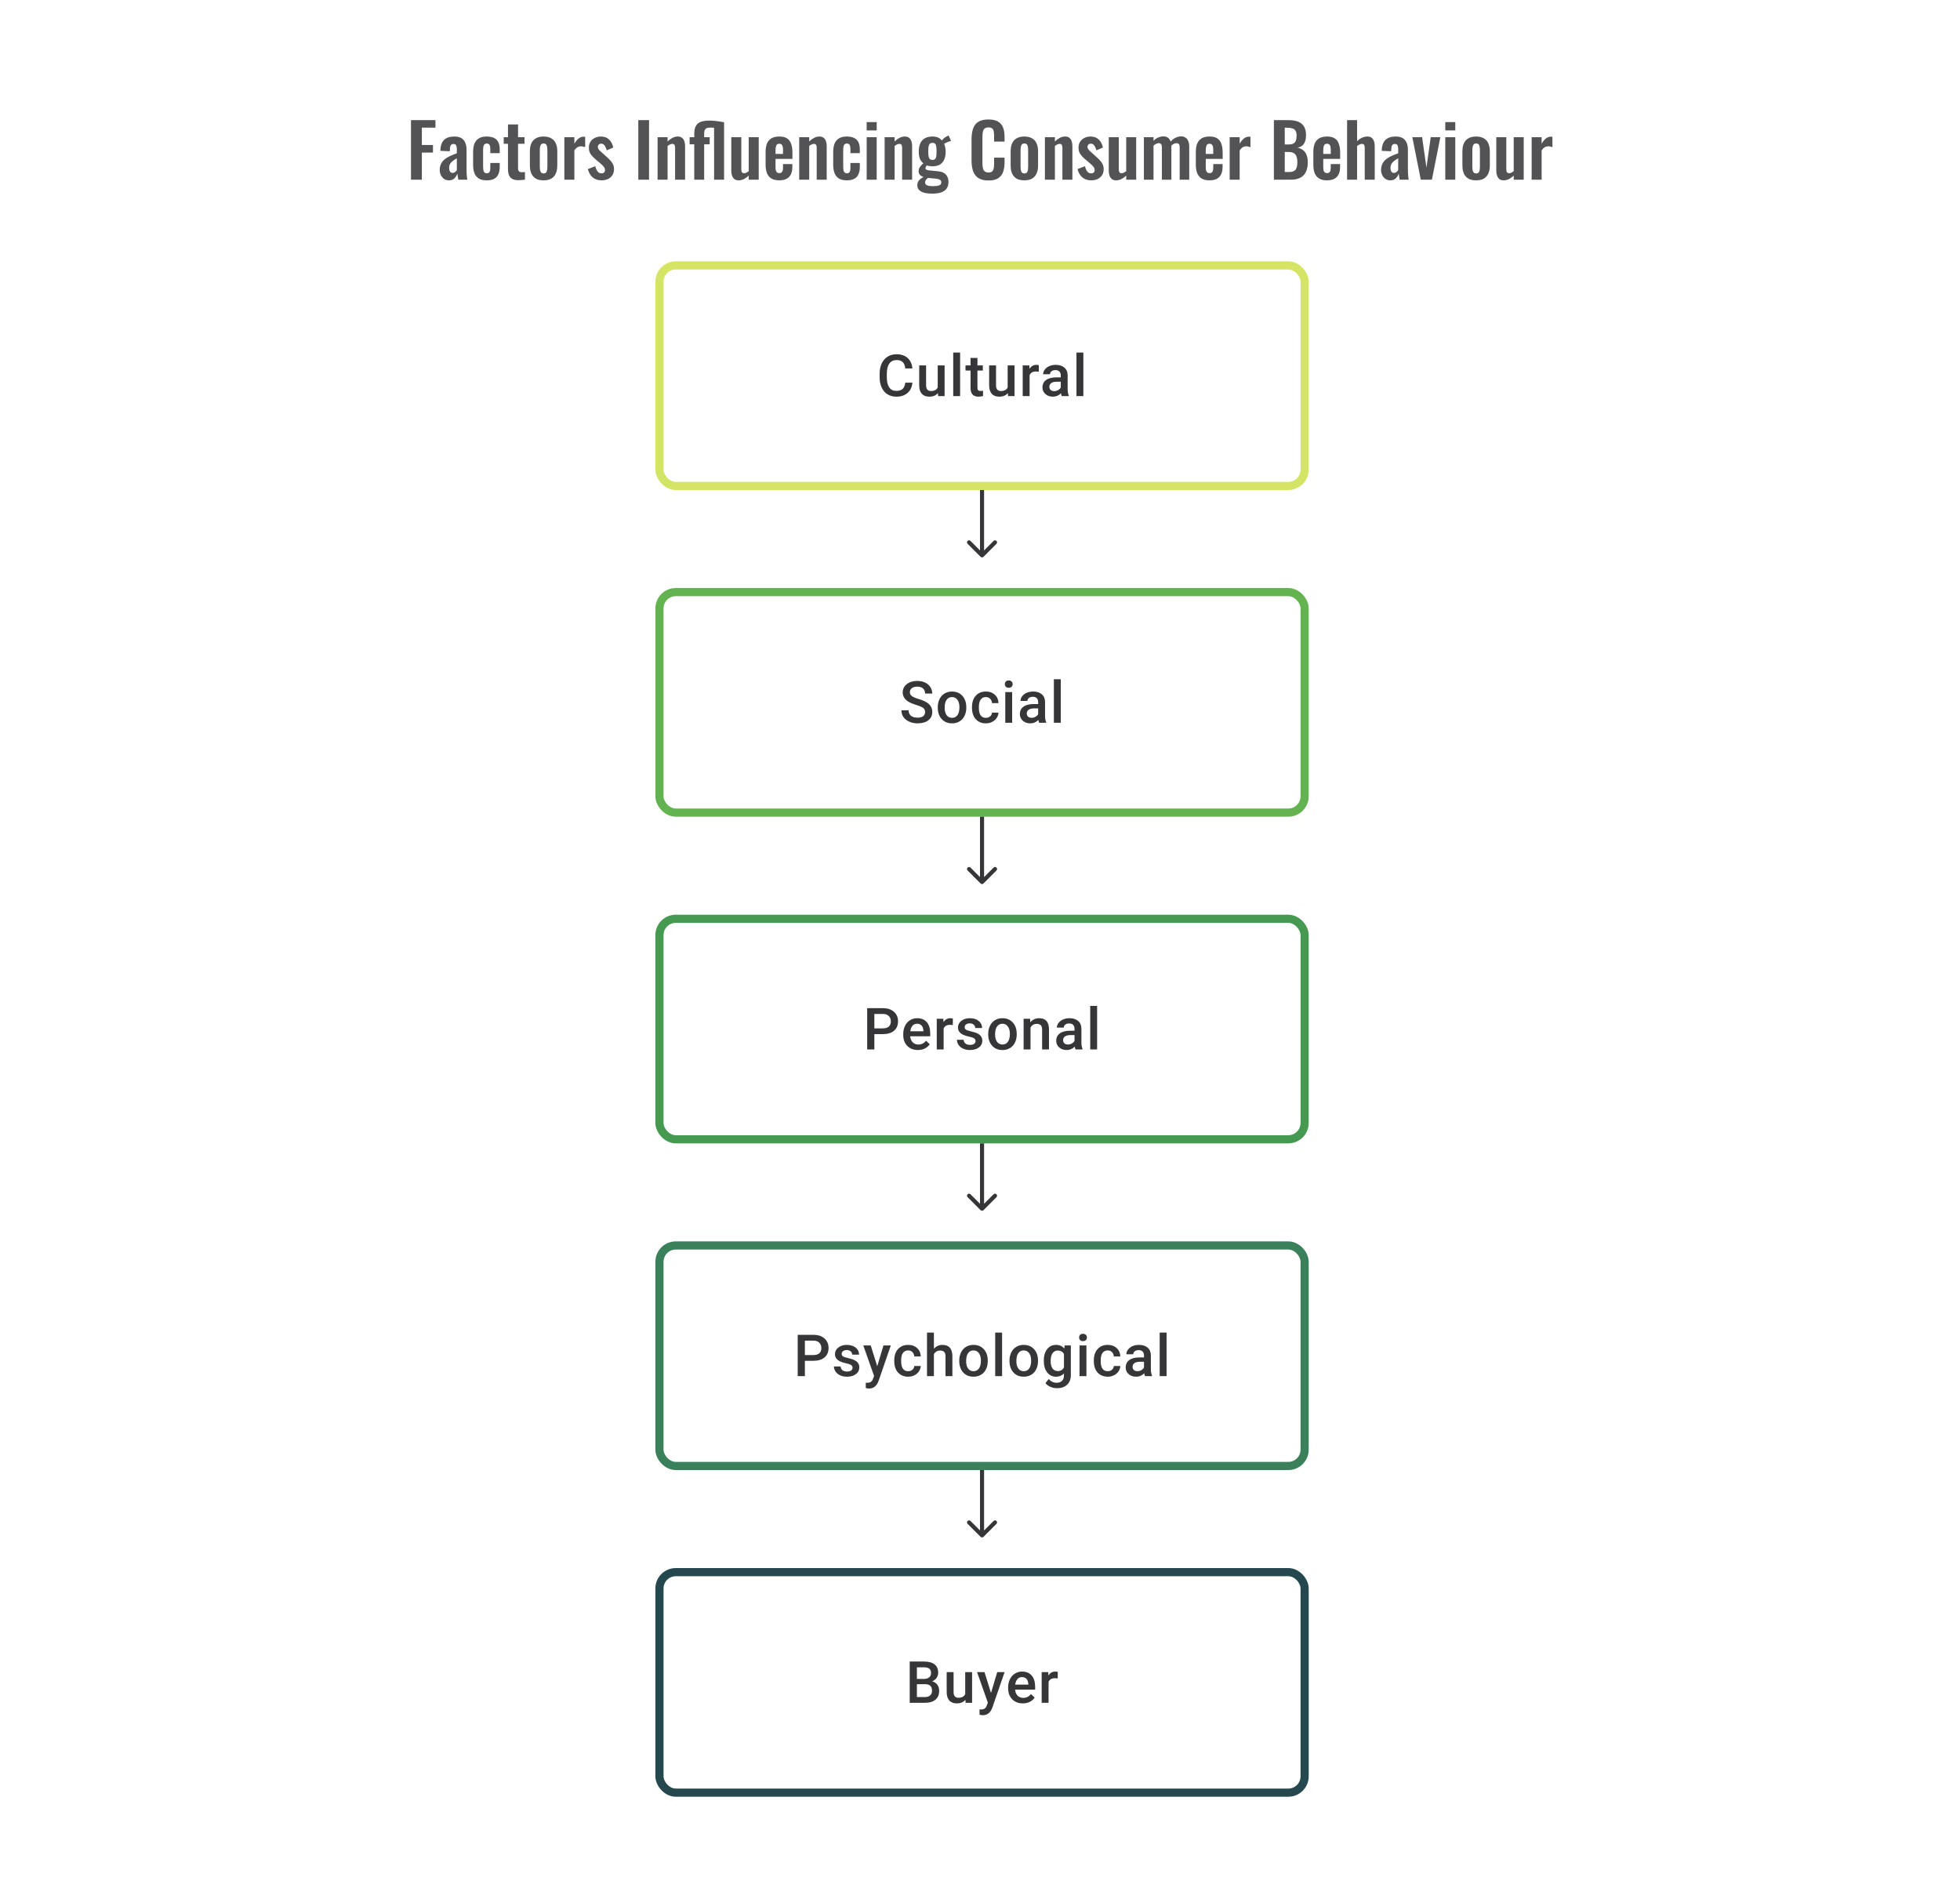 <svg width="480" height="464" viewBox="0 0 480 464" fill="none" xmlns="http://www.w3.org/2000/svg">
<path d="M223.452 93.709C223.35 94.787 222.952 95.63 222.257 96.236C221.563 96.838 220.639 97.139 219.487 97.139C218.681 97.139 217.971 96.949 217.355 96.57C216.744 96.185 216.272 95.641 215.939 94.938C215.606 94.234 215.432 93.417 215.418 92.487V91.543C215.418 90.589 215.587 89.749 215.925 89.022C216.263 88.295 216.747 87.735 217.376 87.342C218.01 86.948 218.742 86.752 219.57 86.752C220.686 86.752 221.584 87.055 222.264 87.661C222.945 88.268 223.34 89.124 223.452 90.23H221.702C221.619 89.504 221.406 88.98 221.063 88.661C220.725 88.337 220.228 88.175 219.57 88.175C218.806 88.175 218.219 88.455 217.807 89.015C217.399 89.571 217.191 90.388 217.182 91.466V92.362C217.182 93.454 217.376 94.287 217.765 94.861C218.158 95.435 218.732 95.722 219.487 95.722C220.177 95.722 220.695 95.567 221.042 95.257C221.389 94.947 221.609 94.431 221.702 93.709H223.452ZM229.7 96.264C229.205 96.847 228.501 97.139 227.59 97.139C226.775 97.139 226.157 96.9 225.736 96.424C225.319 95.947 225.111 95.257 225.111 94.355V89.487H226.798V94.334C226.798 95.287 227.194 95.764 227.985 95.764C228.805 95.764 229.358 95.47 229.645 94.882V89.487H231.332V97H229.742L229.7 96.264ZM235.13 97H233.442V86.335H235.13V97ZM239.372 87.661V89.487H240.698V90.737H239.372V94.931C239.372 95.218 239.427 95.426 239.538 95.556C239.654 95.681 239.858 95.743 240.15 95.743C240.344 95.743 240.541 95.72 240.74 95.674V96.979C240.355 97.086 239.985 97.139 239.629 97.139C238.333 97.139 237.685 96.424 237.685 94.993V90.737H236.449V89.487H237.685V87.661H239.372ZM246.829 96.264C246.333 96.847 245.63 97.139 244.718 97.139C243.903 97.139 243.285 96.9 242.864 96.424C242.447 95.947 242.239 95.257 242.239 94.355V89.487H243.926V94.334C243.926 95.287 244.322 95.764 245.114 95.764C245.933 95.764 246.486 95.47 246.773 94.882V89.487H248.46V97H246.87L246.829 96.264ZM254.397 91.029C254.175 90.992 253.945 90.973 253.709 90.973C252.936 90.973 252.416 91.269 252.147 91.862V97H250.46V89.487H252.071L252.112 90.327C252.52 89.675 253.084 89.348 253.807 89.348C254.047 89.348 254.246 89.381 254.404 89.446L254.397 91.029ZM260.028 97C259.953 96.856 259.889 96.623 259.833 96.299C259.296 96.859 258.639 97.139 257.861 97.139C257.107 97.139 256.491 96.924 256.014 96.493C255.537 96.063 255.299 95.53 255.299 94.896C255.299 94.095 255.595 93.482 256.188 93.056C256.785 92.626 257.637 92.41 258.743 92.41H259.778V91.918C259.778 91.529 259.669 91.219 259.451 90.987C259.234 90.751 258.903 90.633 258.458 90.633C258.074 90.633 257.759 90.73 257.514 90.925C257.269 91.114 257.146 91.357 257.146 91.654H255.459C255.459 91.242 255.595 90.857 255.868 90.501C256.142 90.14 256.512 89.858 256.979 89.654C257.452 89.45 257.977 89.348 258.556 89.348C259.435 89.348 260.136 89.571 260.659 90.015C261.182 90.455 261.451 91.075 261.465 91.876V95.264C261.465 95.94 261.56 96.479 261.749 96.882V97H260.028ZM258.174 95.785C258.507 95.785 258.819 95.704 259.111 95.542C259.407 95.38 259.629 95.162 259.778 94.889V93.473H258.868C258.243 93.473 257.773 93.582 257.458 93.799C257.144 94.017 256.986 94.325 256.986 94.723C256.986 95.047 257.093 95.306 257.306 95.5C257.523 95.69 257.813 95.785 258.174 95.785ZM265.311 97H263.624V86.335H265.311V97Z" fill="#1E1E21" fill-opacity="0.89"/>
<rect x="161.5" y="65" width="158" height="54" rx="4" stroke="#D4E565" stroke-width="2"/>
<path d="M240.146 136.354C240.342 136.549 240.658 136.549 240.854 136.354L244.036 133.172C244.231 132.976 244.231 132.66 244.036 132.464C243.84 132.269 243.524 132.269 243.328 132.464L240.5 135.293L237.672 132.464C237.476 132.269 237.16 132.269 236.964 132.464C236.769 132.66 236.769 132.976 236.964 133.172L240.146 136.354ZM240 120V136H241V120H240Z" fill="#1E1E21" fill-opacity="0.89"/>
<path d="M226.555 174.396C226.555 173.952 226.398 173.609 226.083 173.369C225.773 173.128 225.21 172.885 224.396 172.64C223.581 172.394 222.933 172.121 222.451 171.82C221.53 171.242 221.07 170.487 221.07 169.557C221.07 168.742 221.401 168.071 222.063 167.543C222.729 167.015 223.592 166.752 224.652 166.752C225.356 166.752 225.983 166.881 226.534 167.14C227.085 167.4 227.518 167.77 227.833 168.251C228.147 168.728 228.305 169.258 228.305 169.841H226.555C226.555 169.314 226.388 168.902 226.055 168.605C225.726 168.305 225.254 168.154 224.639 168.154C224.065 168.154 223.618 168.277 223.299 168.522C222.984 168.767 222.826 169.11 222.826 169.55C222.826 169.92 222.998 170.23 223.34 170.48C223.683 170.726 224.247 170.966 225.034 171.202C225.821 171.434 226.453 171.7 226.93 172.001C227.407 172.297 227.756 172.64 227.978 173.028C228.201 173.413 228.312 173.864 228.312 174.382C228.312 175.225 227.988 175.896 227.34 176.396C226.696 176.891 225.821 177.139 224.715 177.139C223.984 177.139 223.31 177.005 222.694 176.736C222.083 176.463 221.607 176.088 221.264 175.611C220.926 175.135 220.757 174.579 220.757 173.945H222.514C222.514 174.519 222.704 174.963 223.083 175.278C223.463 175.593 224.007 175.75 224.715 175.75C225.326 175.75 225.784 175.628 226.09 175.382C226.4 175.132 226.555 174.804 226.555 174.396ZM229.658 173.174C229.658 172.438 229.804 171.776 230.096 171.188C230.387 170.596 230.797 170.142 231.325 169.828C231.852 169.508 232.459 169.348 233.144 169.348C234.158 169.348 234.979 169.675 235.609 170.327C236.243 170.98 236.586 171.846 236.636 172.924L236.643 173.32C236.643 174.061 236.5 174.723 236.213 175.306C235.931 175.889 235.523 176.34 234.991 176.66C234.463 176.979 233.852 177.139 233.158 177.139C232.098 177.139 231.248 176.787 230.61 176.083C229.975 175.375 229.658 174.433 229.658 173.258V173.174ZM231.346 173.32C231.346 174.093 231.505 174.699 231.825 175.139C232.144 175.574 232.588 175.792 233.158 175.792C233.727 175.792 234.169 175.57 234.484 175.125C234.803 174.681 234.963 174.031 234.963 173.174C234.963 172.415 234.799 171.813 234.47 171.369C234.146 170.925 233.704 170.702 233.144 170.702C232.593 170.702 232.156 170.922 231.832 171.362C231.508 171.797 231.346 172.45 231.346 173.32ZM241.441 175.792C241.862 175.792 242.212 175.669 242.489 175.424C242.767 175.179 242.915 174.875 242.934 174.514H244.524C244.505 174.982 244.359 175.419 244.086 175.827C243.813 176.229 243.443 176.549 242.975 176.785C242.508 177.021 242.003 177.139 241.462 177.139C240.411 177.139 239.578 176.799 238.962 176.118C238.347 175.438 238.039 174.498 238.039 173.299V173.126C238.039 171.982 238.344 171.068 238.955 170.383C239.566 169.693 240.399 169.348 241.455 169.348C242.348 169.348 243.075 169.61 243.635 170.133C244.2 170.651 244.496 171.334 244.524 172.181H242.934C242.915 171.751 242.767 171.397 242.489 171.119C242.216 170.841 241.867 170.702 241.441 170.702C240.895 170.702 240.474 170.901 240.177 171.3C239.881 171.693 239.731 172.292 239.726 173.098V173.369C239.726 174.183 239.872 174.792 240.163 175.195C240.46 175.593 240.885 175.792 241.441 175.792ZM247.877 177H246.19V169.487H247.877V177ZM246.086 167.536C246.086 167.277 246.167 167.062 246.329 166.89C246.495 166.719 246.732 166.634 247.037 166.634C247.343 166.634 247.579 166.719 247.745 166.89C247.912 167.062 247.995 167.277 247.995 167.536C247.995 167.791 247.912 168.004 247.745 168.175C247.579 168.342 247.343 168.425 247.037 168.425C246.732 168.425 246.495 168.342 246.329 168.175C246.167 168.004 246.086 167.791 246.086 167.536ZM254.494 177C254.42 176.857 254.355 176.623 254.3 176.299C253.763 176.859 253.105 177.139 252.328 177.139C251.573 177.139 250.957 176.924 250.481 176.493C250.004 176.063 249.765 175.53 249.765 174.896C249.765 174.095 250.062 173.482 250.654 173.056C251.251 172.626 252.103 172.41 253.209 172.41H254.244V171.917C254.244 171.529 254.135 171.218 253.918 170.987C253.7 170.751 253.369 170.633 252.925 170.633C252.541 170.633 252.226 170.73 251.98 170.925C251.735 171.114 251.612 171.357 251.612 171.654H249.925C249.925 171.242 250.062 170.857 250.335 170.501C250.608 170.14 250.978 169.858 251.446 169.654C251.918 169.45 252.443 169.348 253.022 169.348C253.901 169.348 254.603 169.571 255.126 170.015C255.649 170.455 255.917 171.075 255.931 171.876V175.264C255.931 175.94 256.026 176.479 256.216 176.882V177H254.494ZM252.64 175.785C252.973 175.785 253.286 175.704 253.577 175.542C253.874 175.38 254.096 175.162 254.244 174.889V173.473H253.334C252.709 173.473 252.24 173.582 251.925 173.799C251.61 174.017 251.453 174.324 251.453 174.723C251.453 175.047 251.559 175.306 251.772 175.5C251.99 175.69 252.279 175.785 252.64 175.785ZM259.778 177H258.09V166.335H259.778V177Z" fill="#1E1E21" fill-opacity="0.89"/>
<rect x="161.5" y="145" width="158" height="54" rx="4" stroke="#63B350" stroke-width="2"/>
<path d="M240.146 216.354C240.342 216.549 240.658 216.549 240.854 216.354L244.036 213.172C244.231 212.976 244.231 212.66 244.036 212.464C243.84 212.269 243.524 212.269 243.328 212.464L240.5 215.293L237.672 212.464C237.476 212.269 237.16 212.269 236.964 212.464C236.769 212.66 236.769 212.976 236.964 213.172L240.146 216.354ZM240 200V216H241V200H240Z" fill="#1E1E21" fill-opacity="0.89"/>
<path d="M214.127 253.244V257H212.37V246.89H216.237C217.367 246.89 218.263 247.184 218.924 247.772C219.591 248.36 219.924 249.138 219.924 250.105C219.924 251.096 219.598 251.867 218.945 252.417C218.297 252.968 217.388 253.244 216.217 253.244H214.127ZM214.127 251.834H216.237C216.862 251.834 217.339 251.688 217.668 251.397C217.996 251.1 218.161 250.675 218.161 250.119C218.161 249.573 217.994 249.138 217.661 248.814C217.328 248.485 216.869 248.316 216.286 248.307H214.127V251.834ZM224.798 257.139C223.729 257.139 222.861 256.803 222.195 256.132C221.533 255.456 221.202 254.558 221.202 253.438V253.23C221.202 252.48 221.345 251.811 221.632 251.223C221.924 250.631 222.331 250.17 222.854 249.841C223.377 249.513 223.96 249.348 224.604 249.348C225.627 249.348 226.416 249.675 226.972 250.327C227.532 250.98 227.812 251.904 227.812 253.098V253.778H222.903C222.954 254.399 223.16 254.889 223.521 255.25C223.886 255.611 224.345 255.792 224.895 255.792C225.669 255.792 226.298 255.479 226.784 254.855L227.694 255.722C227.393 256.171 226.99 256.521 226.486 256.771C225.986 257.016 225.423 257.139 224.798 257.139ZM224.597 250.702C224.134 250.702 223.759 250.864 223.472 251.188C223.19 251.512 223.009 251.964 222.931 252.542H226.145V252.417C226.108 251.853 225.958 251.427 225.694 251.14C225.43 250.848 225.064 250.702 224.597 250.702ZM233.345 251.029C233.123 250.992 232.894 250.973 232.658 250.973C231.885 250.973 231.364 251.269 231.096 251.862V257H229.408V249.487H231.019L231.061 250.327C231.468 249.675 232.033 249.348 232.755 249.348C232.996 249.348 233.195 249.381 233.352 249.446L233.345 251.029ZM238.907 254.959C238.907 254.658 238.782 254.429 238.532 254.271C238.286 254.114 237.877 253.975 237.303 253.855C236.729 253.734 236.25 253.582 235.865 253.396C235.023 252.989 234.602 252.399 234.602 251.626C234.602 250.978 234.875 250.436 235.421 250.001C235.967 249.566 236.662 249.348 237.504 249.348C238.402 249.348 239.127 249.571 239.677 250.015C240.233 250.459 240.511 251.036 240.511 251.744H238.823C238.823 251.42 238.703 251.151 238.462 250.938C238.222 250.721 237.902 250.612 237.504 250.612C237.134 250.612 236.831 250.698 236.594 250.869C236.363 251.04 236.247 251.269 236.247 251.556C236.247 251.816 236.356 252.017 236.574 252.16C236.791 252.304 237.231 252.45 237.893 252.598C238.555 252.741 239.073 252.915 239.448 253.119C239.828 253.318 240.108 253.558 240.288 253.841C240.474 254.123 240.566 254.466 240.566 254.868C240.566 255.544 240.286 256.093 239.726 256.514C239.166 256.931 238.432 257.139 237.525 257.139C236.909 257.139 236.361 257.028 235.879 256.806C235.398 256.583 235.023 256.278 234.755 255.889C234.486 255.5 234.352 255.081 234.352 254.632H235.99C236.014 255.03 236.164 255.338 236.442 255.556C236.719 255.769 237.087 255.875 237.546 255.875C237.99 255.875 238.328 255.792 238.559 255.625C238.791 255.454 238.907 255.232 238.907 254.959ZM242.01 253.174C242.01 252.438 242.156 251.776 242.447 251.188C242.739 250.596 243.149 250.142 243.676 249.828C244.204 249.508 244.811 249.348 245.496 249.348C246.509 249.348 247.331 249.675 247.96 250.327C248.595 250.98 248.937 251.846 248.988 252.924L248.995 253.32C248.995 254.061 248.852 254.723 248.565 255.306C248.282 255.889 247.875 256.34 247.343 256.66C246.815 256.979 246.204 257.139 245.509 257.139C244.449 257.139 243.6 256.787 242.961 256.083C242.327 255.375 242.01 254.433 242.01 253.258V253.174ZM243.697 253.32C243.697 254.093 243.857 254.699 244.176 255.139C244.496 255.574 244.94 255.792 245.509 255.792C246.079 255.792 246.521 255.57 246.836 255.125C247.155 254.681 247.315 254.031 247.315 253.174C247.315 252.415 247.15 251.813 246.822 251.369C246.498 250.925 246.056 250.702 245.496 250.702C244.945 250.702 244.507 250.922 244.183 251.362C243.859 251.797 243.697 252.45 243.697 253.32ZM252.272 249.487L252.321 250.355C252.876 249.684 253.605 249.348 254.508 249.348C256.072 249.348 256.869 250.244 256.896 252.035V257H255.209V252.133C255.209 251.656 255.105 251.304 254.897 251.077C254.693 250.846 254.357 250.73 253.89 250.73C253.209 250.73 252.703 251.038 252.369 251.654V257H250.682V249.487H252.272ZM263.395 257C263.321 256.857 263.256 256.623 263.201 256.299C262.664 256.859 262.006 257.139 261.229 257.139C260.474 257.139 259.859 256.924 259.382 256.493C258.905 256.063 258.667 255.53 258.667 254.896C258.667 254.095 258.963 253.482 259.555 253.056C260.152 252.626 261.004 252.41 262.111 252.41H263.145V251.917C263.145 251.529 263.036 251.218 262.819 250.987C262.601 250.751 262.27 250.633 261.826 250.633C261.442 250.633 261.127 250.73 260.882 250.925C260.636 251.114 260.514 251.357 260.514 251.654H258.826C258.826 251.242 258.963 250.857 259.236 250.501C259.509 250.14 259.879 249.858 260.347 249.654C260.819 249.45 261.344 249.348 261.923 249.348C262.803 249.348 263.504 249.571 264.027 250.015C264.55 250.455 264.818 251.075 264.832 251.876V255.264C264.832 255.94 264.927 256.479 265.117 256.882V257H263.395ZM261.541 255.785C261.874 255.785 262.187 255.704 262.479 255.542C262.775 255.38 262.997 255.162 263.145 254.889V253.473H262.235C261.611 253.473 261.141 253.582 260.826 253.799C260.511 254.017 260.354 254.324 260.354 254.723C260.354 255.047 260.46 255.306 260.673 255.5C260.891 255.69 261.18 255.785 261.541 255.785ZM268.679 257H266.991V246.335H268.679V257Z" fill="#1E1E21" fill-opacity="0.89"/>
<rect x="161.5" y="225" width="158" height="54" rx="4" stroke="#459951" stroke-width="2"/>
<path d="M240.146 296.354C240.342 296.549 240.658 296.549 240.854 296.354L244.036 293.172C244.231 292.976 244.231 292.66 244.036 292.464C243.84 292.269 243.524 292.269 243.328 292.464L240.5 295.293L237.672 292.464C237.476 292.269 237.16 292.269 236.964 292.464C236.769 292.66 236.769 292.976 236.964 293.172L240.146 296.354ZM240 280V296H241V280H240Z" fill="#1E1E21" fill-opacity="0.89"/>
<path d="M197.113 333.244V337H195.356V326.89H199.223C200.353 326.89 201.249 327.184 201.91 327.772C202.577 328.36 202.91 329.138 202.91 330.105C202.91 331.096 202.584 331.867 201.931 332.417C201.283 332.968 200.374 333.244 199.203 333.244H197.113ZM197.113 331.834H199.223C199.848 331.834 200.325 331.688 200.654 331.397C200.982 331.1 201.147 330.675 201.147 330.119C201.147 329.573 200.98 329.138 200.647 328.814C200.314 328.485 199.855 328.316 199.272 328.307H197.113V331.834ZM208.784 334.959C208.784 334.658 208.659 334.429 208.409 334.271C208.164 334.114 207.754 333.975 207.18 333.855C206.606 333.734 206.127 333.582 205.743 333.396C204.9 332.989 204.479 332.399 204.479 331.626C204.479 330.978 204.752 330.436 205.299 330.001C205.845 329.566 206.539 329.348 207.382 329.348C208.28 329.348 209.004 329.571 209.555 330.015C210.11 330.459 210.388 331.036 210.388 331.744H208.701C208.701 331.42 208.58 331.151 208.34 330.938C208.099 330.721 207.78 330.612 207.382 330.612C207.011 330.612 206.708 330.698 206.472 330.869C206.241 331.04 206.125 331.269 206.125 331.556C206.125 331.816 206.234 332.017 206.451 332.16C206.669 332.304 207.108 332.45 207.77 332.598C208.432 332.741 208.951 332.915 209.326 333.119C209.705 333.318 209.985 333.558 210.166 333.841C210.351 334.123 210.444 334.466 210.444 334.868C210.444 335.544 210.164 336.093 209.603 336.514C209.043 336.931 208.31 337.139 207.402 337.139C206.787 337.139 206.238 337.028 205.757 336.806C205.275 336.583 204.9 336.278 204.632 335.889C204.364 335.5 204.229 335.081 204.229 334.632H205.868C205.891 335.03 206.041 335.338 206.319 335.556C206.597 335.769 206.965 335.875 207.423 335.875C207.868 335.875 208.206 335.792 208.437 335.625C208.668 335.454 208.784 335.232 208.784 334.959ZM214.832 334.584L216.359 329.487H218.157L215.172 338.139C214.713 339.402 213.936 340.034 212.839 340.034C212.593 340.034 212.323 339.993 212.026 339.909V338.604L212.346 338.625C212.772 338.625 213.091 338.546 213.304 338.389C213.522 338.236 213.693 337.977 213.818 337.611L214.061 336.965L211.422 329.487H213.241L214.832 334.584ZM222.406 335.792C222.828 335.792 223.177 335.669 223.455 335.424C223.733 335.179 223.881 334.875 223.899 334.514H225.489C225.471 334.982 225.325 335.419 225.052 335.827C224.779 336.229 224.408 336.549 223.941 336.785C223.473 337.021 222.969 337.139 222.427 337.139C221.377 337.139 220.543 336.799 219.928 336.118C219.312 335.438 219.004 334.498 219.004 333.299V333.126C219.004 331.982 219.31 331.068 219.921 330.383C220.532 329.693 221.365 329.348 222.42 329.348C223.314 329.348 224.04 329.61 224.601 330.133C225.165 330.651 225.462 331.334 225.489 332.181H223.899C223.881 331.751 223.733 331.397 223.455 331.119C223.182 330.841 222.832 330.702 222.406 330.702C221.86 330.702 221.439 330.901 221.143 331.3C220.846 331.693 220.696 332.292 220.691 333.098V333.369C220.691 334.183 220.837 334.792 221.129 335.195C221.425 335.593 221.851 335.792 222.406 335.792ZM228.711 330.307C229.262 329.668 229.958 329.348 230.801 329.348C232.402 329.348 233.215 330.263 233.238 332.091V337H231.551V332.154C231.551 331.635 231.437 331.269 231.21 331.056C230.988 330.839 230.66 330.73 230.224 330.73C229.549 330.73 229.044 331.031 228.711 331.633V337H227.023V326.335H228.711V330.307ZM234.918 333.174C234.918 332.438 235.064 331.776 235.355 331.188C235.647 330.596 236.057 330.142 236.584 329.828C237.112 329.508 237.718 329.348 238.403 329.348C239.417 329.348 240.239 329.675 240.868 330.327C241.502 330.98 241.845 331.846 241.896 332.924L241.903 333.32C241.903 334.061 241.759 334.723 241.472 335.306C241.19 335.889 240.783 336.34 240.25 336.66C239.723 336.979 239.112 337.139 238.417 337.139C237.357 337.139 236.508 336.787 235.869 336.083C235.235 335.375 234.918 334.433 234.918 333.258V333.174ZM236.605 333.32C236.605 334.093 236.765 334.699 237.084 335.139C237.404 335.574 237.848 335.792 238.417 335.792C238.987 335.792 239.429 335.57 239.743 335.125C240.063 334.681 240.223 334.031 240.223 333.174C240.223 332.415 240.058 331.813 239.73 331.369C239.406 330.925 238.963 330.702 238.403 330.702C237.853 330.702 237.415 330.922 237.091 331.362C236.767 331.797 236.605 332.45 236.605 333.32ZM245.409 337H243.722V326.335H245.409V337ZM247.221 333.174C247.221 332.438 247.367 331.776 247.658 331.188C247.95 330.596 248.36 330.142 248.887 329.828C249.415 329.508 250.021 329.348 250.706 329.348C251.72 329.348 252.542 329.675 253.171 330.327C253.806 330.98 254.148 331.846 254.199 332.924L254.206 333.32C254.206 334.061 254.062 334.723 253.775 335.306C253.493 335.889 253.086 336.34 252.553 336.66C252.026 336.979 251.415 337.139 250.72 337.139C249.66 337.139 248.811 336.787 248.172 336.083C247.538 335.375 247.221 334.433 247.221 333.258V333.174ZM248.908 333.32C248.908 334.093 249.068 334.699 249.387 335.139C249.707 335.574 250.151 335.792 250.72 335.792C251.29 335.792 251.732 335.57 252.047 335.125C252.366 334.681 252.526 334.031 252.526 333.174C252.526 332.415 252.361 331.813 252.033 331.369C251.709 330.925 251.267 330.702 250.706 330.702C250.156 330.702 249.718 330.922 249.394 331.362C249.07 331.797 248.908 332.45 248.908 333.32ZM255.622 333.188C255.622 332.022 255.895 331.091 256.441 330.397C256.992 329.698 257.721 329.348 258.629 329.348C259.485 329.348 260.158 329.647 260.649 330.244L260.725 329.487H262.246V336.771C262.246 337.757 261.938 338.534 261.323 339.104C260.712 339.673 259.885 339.958 258.844 339.958C258.293 339.958 257.754 339.842 257.226 339.611C256.703 339.384 256.305 339.085 256.032 338.715L256.83 337.701C257.349 338.317 257.987 338.625 258.747 338.625C259.307 338.625 259.749 338.472 260.073 338.166C260.397 337.866 260.559 337.421 260.559 336.833V336.326C260.073 336.868 259.425 337.139 258.615 337.139C257.735 337.139 257.015 336.789 256.455 336.09C255.9 335.391 255.622 334.424 255.622 333.188ZM257.302 333.334C257.302 334.088 257.455 334.683 257.761 335.118C258.071 335.549 258.499 335.764 259.045 335.764C259.726 335.764 260.23 335.472 260.559 334.889V331.584C260.239 331.015 259.739 330.73 259.059 330.73C258.504 330.73 258.071 330.95 257.761 331.39C257.455 331.83 257.302 332.478 257.302 333.334ZM266.065 337H264.377V329.487H266.065V337ZM264.273 327.536C264.273 327.277 264.354 327.062 264.516 326.89C264.683 326.719 264.919 326.634 265.224 326.634C265.53 326.634 265.766 326.719 265.933 326.89C266.099 327.062 266.183 327.277 266.183 327.536C266.183 327.791 266.099 328.004 265.933 328.175C265.766 328.342 265.53 328.425 265.224 328.425C264.919 328.425 264.683 328.342 264.516 328.175C264.354 328.004 264.273 327.791 264.273 327.536ZM271.279 335.792C271.7 335.792 272.05 335.669 272.327 335.424C272.605 335.179 272.753 334.875 272.772 334.514H274.362C274.343 334.982 274.197 335.419 273.924 335.827C273.651 336.229 273.281 336.549 272.813 336.785C272.346 337.021 271.841 337.139 271.3 337.139C270.249 337.139 269.416 336.799 268.8 336.118C268.184 335.438 267.877 334.498 267.877 333.299V333.126C267.877 331.982 268.182 331.068 268.793 330.383C269.404 329.693 270.237 329.348 271.293 329.348C272.186 329.348 272.913 329.61 273.473 330.133C274.038 330.651 274.334 331.334 274.362 332.181H272.772C272.753 331.751 272.605 331.397 272.327 331.119C272.054 330.841 271.705 330.702 271.279 330.702C270.733 330.702 270.311 330.901 270.015 331.3C269.719 331.693 269.568 332.292 269.564 333.098V333.369C269.564 334.183 269.71 334.792 270.001 335.195C270.297 335.593 270.723 335.792 271.279 335.792ZM280.409 337C280.335 336.857 280.27 336.623 280.215 336.299C279.678 336.859 279.02 337.139 278.243 337.139C277.488 337.139 276.873 336.924 276.396 336.493C275.919 336.063 275.681 335.53 275.681 334.896C275.681 334.095 275.977 333.482 276.569 333.056C277.166 332.626 278.018 332.41 279.125 332.41H280.159V331.917C280.159 331.529 280.05 331.218 279.833 330.987C279.615 330.751 279.284 330.633 278.84 330.633C278.456 330.633 278.141 330.73 277.896 330.925C277.65 331.114 277.528 331.357 277.528 331.654H275.84C275.84 331.242 275.977 330.857 276.25 330.501C276.523 330.14 276.893 329.858 277.361 329.654C277.833 329.45 278.358 329.348 278.937 329.348C279.817 329.348 280.518 329.571 281.041 330.015C281.564 330.455 281.832 331.075 281.846 331.876V335.264C281.846 335.94 281.941 336.479 282.131 336.882V337H280.409ZM278.555 335.785C278.888 335.785 279.201 335.704 279.493 335.542C279.789 335.38 280.011 335.162 280.159 334.889V333.473H279.249C278.625 333.473 278.155 333.582 277.84 333.799C277.525 334.017 277.368 334.324 277.368 334.723C277.368 335.047 277.474 335.306 277.687 335.5C277.905 335.69 278.194 335.785 278.555 335.785ZM285.693 337H284.005V326.335H285.693V337Z" fill="#1E1E21" fill-opacity="0.89"/>
<rect x="161.5" y="305" width="158" height="54" rx="4" stroke="#3A805B" stroke-width="2"/>
<path d="M240.146 376.354C240.342 376.549 240.658 376.549 240.854 376.354L244.036 373.172C244.231 372.976 244.231 372.66 244.036 372.464C243.84 372.269 243.524 372.269 243.328 372.464L240.5 375.293L237.672 372.464C237.476 372.269 237.16 372.269 236.964 372.464C236.769 372.66 236.769 372.976 236.964 373.172L240.146 376.354ZM240 360V376H241V360H240Z" fill="#1E1E21" fill-opacity="0.89"/>
<path d="M222.788 417V406.89H226.253C227.396 406.89 228.266 407.12 228.863 407.578C229.461 408.036 229.759 408.719 229.759 409.626C229.759 410.089 229.634 410.506 229.384 410.876C229.134 411.246 228.769 411.533 228.287 411.737C228.833 411.885 229.255 412.165 229.551 412.577C229.852 412.984 230.002 413.475 230.002 414.049C230.002 414.998 229.697 415.727 229.086 416.236C228.479 416.745 227.609 417 226.475 417H222.788ZM224.545 412.438V415.597H226.496C227.047 415.597 227.477 415.461 227.787 415.188C228.097 414.915 228.252 414.535 228.252 414.049C228.252 412.998 227.716 412.461 226.642 412.438H224.545ZM224.545 411.147H226.267C226.813 411.147 227.239 411.024 227.544 410.779C227.854 410.529 228.009 410.177 228.009 409.723C228.009 409.223 227.866 408.862 227.579 408.64C227.297 408.418 226.855 408.307 226.253 408.307H224.545V411.147ZM236.431 416.264C235.936 416.847 235.233 417.139 234.321 417.139C233.506 417.139 232.888 416.9 232.467 416.424C232.05 415.947 231.842 415.257 231.842 414.355V409.487H233.529V414.334C233.529 415.287 233.925 415.764 234.716 415.764C235.536 415.764 236.089 415.47 236.376 414.882V409.487H238.063V417H236.473L236.431 416.264ZM242.694 414.584L244.222 409.487H246.02L243.034 418.139C242.576 419.402 241.798 420.034 240.701 420.034C240.456 420.034 240.185 419.993 239.889 419.909V418.604L240.208 418.625C240.634 418.625 240.954 418.546 241.167 418.389C241.384 418.236 241.555 417.977 241.68 417.611L241.923 416.965L239.285 409.487H241.104L242.694 414.584ZM250.491 417.139C249.422 417.139 248.554 416.803 247.887 416.132C247.226 415.456 246.895 414.558 246.895 413.438V413.23C246.895 412.48 247.038 411.811 247.325 411.223C247.617 410.631 248.024 410.17 248.547 409.841C249.07 409.513 249.653 409.348 250.297 409.348C251.32 409.348 252.109 409.675 252.664 410.327C253.225 410.98 253.505 411.904 253.505 413.098V413.778H248.596C248.647 414.399 248.853 414.889 249.214 415.25C249.579 415.611 250.038 415.792 250.588 415.792C251.361 415.792 251.991 415.479 252.477 414.855L253.387 415.722C253.086 416.171 252.683 416.521 252.178 416.771C251.679 417.016 251.116 417.139 250.491 417.139ZM250.29 410.702C249.827 410.702 249.452 410.864 249.165 411.188C248.883 411.512 248.702 411.964 248.623 412.542H251.838V412.417C251.801 411.853 251.651 411.427 251.387 411.14C251.123 410.848 250.757 410.702 250.29 410.702ZM259.038 411.029C258.816 410.992 258.587 410.973 258.351 410.973C257.578 410.973 257.057 411.269 256.789 411.862V417H255.101V409.487H256.712L256.754 410.327C257.161 409.675 257.726 409.348 258.448 409.348C258.689 409.348 258.888 409.381 259.045 409.446L259.038 411.029Z" fill="#1E1E21" fill-opacity="0.89"/>
<rect x="161.5" y="385" width="158" height="54" rx="4" stroke="#24484E" stroke-width="2"/>
<path d="M100.649 44V29.42H106.643V31.256H103.313V35.504H106.031V37.358H103.313V44H100.649ZM109.938 44.162C109.47 44.162 109.068 44.042 108.732 43.802C108.396 43.55 108.138 43.238 107.958 42.866C107.778 42.482 107.688 42.086 107.688 41.678C107.688 41.03 107.808 40.484 108.048 40.04C108.288 39.596 108.606 39.224 109.002 38.924C109.398 38.624 109.848 38.366 110.352 38.15C110.856 37.922 111.366 37.718 111.882 37.538V36.638C111.882 36.338 111.858 36.086 111.81 35.882C111.774 35.678 111.696 35.522 111.576 35.414C111.468 35.306 111.294 35.252 111.054 35.252C110.85 35.252 110.682 35.3 110.55 35.396C110.43 35.492 110.34 35.63 110.28 35.81C110.232 35.978 110.202 36.176 110.19 36.404L110.154 37.034L107.832 36.944C107.868 35.744 108.162 34.862 108.714 34.298C109.278 33.722 110.13 33.434 111.27 33.434C112.314 33.434 113.07 33.722 113.538 34.298C114.018 34.874 114.258 35.654 114.258 36.638V41.444C114.258 41.828 114.264 42.176 114.276 42.488C114.3 42.8 114.324 43.082 114.348 43.334C114.384 43.586 114.414 43.808 114.438 44H112.242C112.206 43.76 112.158 43.49 112.098 43.19C112.05 42.878 112.014 42.65 111.99 42.506C111.87 42.926 111.642 43.31 111.306 43.658C110.97 43.994 110.514 44.162 109.938 44.162ZM110.838 42.344C110.994 42.344 111.138 42.308 111.27 42.236C111.414 42.152 111.54 42.056 111.648 41.948C111.756 41.84 111.834 41.744 111.882 41.66V38.762C111.618 38.918 111.366 39.074 111.126 39.23C110.898 39.386 110.694 39.56 110.514 39.752C110.346 39.932 110.214 40.13 110.118 40.346C110.034 40.562 109.992 40.814 109.992 41.102C109.992 41.486 110.064 41.792 110.208 42.02C110.364 42.236 110.574 42.344 110.838 42.344ZM119.193 44.162C118.389 44.162 117.741 44.012 117.249 43.712C116.769 43.4 116.415 42.962 116.187 42.398C115.971 41.822 115.863 41.144 115.863 40.364V37.232C115.863 36.428 115.971 35.744 116.187 35.18C116.415 34.616 116.775 34.184 117.267 33.884C117.759 33.584 118.401 33.434 119.193 33.434C119.937 33.434 120.543 33.554 121.011 33.794C121.491 34.022 121.839 34.376 122.055 34.856C122.271 35.324 122.379 35.918 122.379 36.638V37.502H120.075V36.584C120.075 36.224 120.045 35.942 119.985 35.738C119.937 35.522 119.847 35.372 119.715 35.288C119.583 35.192 119.409 35.144 119.193 35.144C118.977 35.144 118.803 35.204 118.671 35.324C118.539 35.432 118.443 35.612 118.383 35.864C118.335 36.116 118.311 36.464 118.311 36.908V40.724C118.311 41.396 118.383 41.852 118.527 42.092C118.671 42.32 118.899 42.434 119.211 42.434C119.451 42.434 119.631 42.38 119.751 42.272C119.883 42.164 119.967 42.008 120.003 41.804C120.051 41.588 120.075 41.33 120.075 41.03V39.914H122.379V40.904C122.379 41.6 122.265 42.194 122.037 42.686C121.821 43.178 121.473 43.55 120.993 43.802C120.525 44.042 119.925 44.162 119.193 44.162ZM126.995 44.126C126.335 44.126 125.813 44.018 125.429 43.802C125.057 43.586 124.793 43.274 124.637 42.866C124.481 42.458 124.403 41.972 124.403 41.408V35.216H123.359V33.596H124.403V30.482H126.869V33.596H128.453V35.216H126.869V41.192C126.869 41.552 126.947 41.81 127.103 41.966C127.259 42.11 127.493 42.182 127.805 42.182C127.937 42.182 128.063 42.176 128.183 42.164C128.315 42.152 128.441 42.14 128.561 42.128V44C128.357 44.024 128.117 44.048 127.841 44.072C127.577 44.108 127.295 44.126 126.995 44.126ZM133.115 44.162C132.359 44.162 131.735 44.024 131.243 43.748C130.751 43.46 130.379 43.046 130.127 42.506C129.887 41.966 129.767 41.312 129.767 40.544V37.052C129.767 36.284 129.887 35.63 130.127 35.09C130.379 34.55 130.751 34.142 131.243 33.866C131.735 33.578 132.359 33.434 133.115 33.434C133.871 33.434 134.495 33.578 134.987 33.866C135.491 34.142 135.863 34.55 136.103 35.09C136.355 35.63 136.481 36.284 136.481 37.052V40.544C136.481 41.312 136.355 41.966 136.103 42.506C135.863 43.046 135.491 43.46 134.987 43.748C134.495 44.024 133.871 44.162 133.115 44.162ZM133.133 42.47C133.409 42.47 133.613 42.392 133.745 42.236C133.877 42.08 133.961 41.87 133.997 41.606C134.033 41.33 134.051 41.03 134.051 40.706V36.89C134.051 36.566 134.033 36.272 133.997 36.008C133.961 35.744 133.877 35.534 133.745 35.378C133.613 35.21 133.409 35.126 133.133 35.126C132.857 35.126 132.653 35.21 132.521 35.378C132.389 35.534 132.299 35.744 132.251 36.008C132.215 36.272 132.197 36.566 132.197 36.89V40.706C132.197 41.03 132.215 41.33 132.251 41.606C132.299 41.87 132.389 42.08 132.521 42.236C132.653 42.392 132.857 42.47 133.133 42.47ZM138.211 44V33.596H140.659V35.198C141.019 34.586 141.379 34.148 141.739 33.884C142.099 33.608 142.495 33.47 142.927 33.47C142.999 33.47 143.059 33.476 143.107 33.488C143.167 33.488 143.233 33.494 143.305 33.506V36.044C143.161 35.984 142.999 35.936 142.819 35.9C142.651 35.852 142.477 35.828 142.297 35.828C141.973 35.828 141.679 35.906 141.415 36.062C141.151 36.218 140.899 36.476 140.659 36.836V44H138.211ZM147.328 44.162C146.452 44.162 145.732 43.928 145.168 43.46C144.604 42.992 144.202 42.308 143.962 41.408L145.78 40.706C145.924 41.27 146.116 41.702 146.356 42.002C146.596 42.302 146.908 42.452 147.292 42.452C147.58 42.452 147.796 42.38 147.94 42.236C148.084 42.092 148.156 41.894 148.156 41.642C148.156 41.354 148.066 41.096 147.886 40.868C147.718 40.628 147.424 40.334 147.004 39.986L145.744 38.924C145.288 38.528 144.916 38.126 144.628 37.718C144.352 37.298 144.214 36.776 144.214 36.152C144.214 35.588 144.34 35.108 144.592 34.712C144.856 34.304 145.21 33.992 145.654 33.776C146.11 33.548 146.614 33.434 147.166 33.434C148.006 33.434 148.678 33.686 149.182 34.19C149.698 34.682 150.028 35.33 150.172 36.134L148.57 36.818C148.51 36.53 148.42 36.266 148.3 36.026C148.192 35.774 148.048 35.57 147.868 35.414C147.688 35.258 147.478 35.18 147.238 35.18C146.986 35.18 146.782 35.258 146.626 35.414C146.482 35.57 146.41 35.768 146.41 36.008C146.41 36.212 146.494 36.422 146.662 36.638C146.842 36.854 147.094 37.1 147.418 37.376L148.696 38.528C148.972 38.768 149.236 39.026 149.488 39.302C149.74 39.578 149.95 39.89 150.118 40.238C150.286 40.574 150.37 40.964 150.37 41.408C150.37 42.008 150.232 42.512 149.956 42.92C149.692 43.328 149.326 43.64 148.858 43.856C148.402 44.06 147.892 44.162 147.328 44.162ZM156.32 44V29.42H158.948V44H156.32ZM161.043 44V33.596H163.491V34.64C163.863 34.28 164.253 33.992 164.661 33.776C165.081 33.548 165.531 33.434 166.011 33.434C166.443 33.434 166.785 33.542 167.037 33.758C167.289 33.962 167.475 34.238 167.595 34.586C167.715 34.934 167.775 35.312 167.775 35.72V44H165.327V36.206C165.327 35.894 165.279 35.654 165.183 35.486C165.087 35.318 164.901 35.234 164.625 35.234C164.457 35.234 164.271 35.282 164.067 35.378C163.875 35.474 163.683 35.594 163.491 35.738V44H161.043ZM170.019 44V35.342H168.885V33.596H170.019V32.93C170.019 32.546 170.049 32.156 170.109 31.76C170.169 31.364 170.313 30.998 170.541 30.662C170.769 30.314 171.135 30.038 171.639 29.834C172.155 29.63 172.863 29.528 173.763 29.528C174.231 29.528 174.759 29.564 175.347 29.636C175.935 29.696 176.595 29.798 177.327 29.942V44H174.879V31.292C174.723 31.268 174.573 31.256 174.429 31.256C174.285 31.244 174.147 31.238 174.015 31.238C173.511 31.238 173.151 31.31 172.935 31.454C172.719 31.598 172.581 31.802 172.521 32.066C172.473 32.318 172.449 32.606 172.449 32.93C172.449 33.038 172.449 33.152 172.449 33.272C172.449 33.38 172.449 33.488 172.449 33.596H173.799V35.342H172.449V44H170.019ZM180.858 44.162C180.45 44.162 180.114 44.06 179.85 43.856C179.586 43.64 179.394 43.358 179.274 43.01C179.154 42.65 179.094 42.272 179.094 41.876V33.596H181.542V41.426C181.542 41.738 181.59 41.984 181.686 42.164C181.794 42.332 181.986 42.416 182.262 42.416C182.442 42.416 182.622 42.368 182.802 42.272C182.994 42.176 183.18 42.062 183.36 41.93V33.596H185.808V44H183.36V43.01C183.012 43.346 182.628 43.622 182.208 43.838C181.788 44.054 181.338 44.162 180.858 44.162ZM190.842 44.162C190.062 44.162 189.426 44.018 188.934 43.73C188.442 43.43 188.076 42.998 187.836 42.434C187.608 41.858 187.494 41.168 187.494 40.364V37.232C187.494 36.404 187.608 35.708 187.836 35.144C188.076 34.58 188.442 34.154 188.934 33.866C189.438 33.578 190.074 33.434 190.842 33.434C191.67 33.434 192.312 33.59 192.768 33.902C193.236 34.214 193.566 34.67 193.758 35.27C193.962 35.858 194.064 36.578 194.064 37.43V38.906H189.924V40.958C189.924 41.294 189.954 41.57 190.014 41.786C190.086 42.002 190.194 42.158 190.338 42.254C190.482 42.35 190.656 42.398 190.86 42.398C191.076 42.398 191.25 42.35 191.382 42.254C191.514 42.146 191.61 41.996 191.67 41.804C191.73 41.6 191.76 41.348 191.76 41.048V40.184H194.046V40.886C194.046 41.942 193.782 42.752 193.254 43.316C192.726 43.88 191.922 44.162 190.842 44.162ZM189.924 37.7H191.76V36.71C191.76 36.35 191.73 36.062 191.67 35.846C191.61 35.618 191.514 35.456 191.382 35.36C191.25 35.252 191.064 35.198 190.824 35.198C190.608 35.198 190.434 35.252 190.302 35.36C190.17 35.468 190.074 35.648 190.014 35.9C189.954 36.152 189.924 36.512 189.924 36.98V37.7ZM195.725 44V33.596H198.173V34.64C198.545 34.28 198.935 33.992 199.343 33.776C199.763 33.548 200.213 33.434 200.693 33.434C201.125 33.434 201.467 33.542 201.719 33.758C201.971 33.962 202.157 34.238 202.277 34.586C202.397 34.934 202.457 35.312 202.457 35.72V44H200.009V36.206C200.009 35.894 199.961 35.654 199.865 35.486C199.769 35.318 199.583 35.234 199.307 35.234C199.139 35.234 198.953 35.282 198.749 35.378C198.557 35.474 198.365 35.594 198.173 35.738V44H195.725ZM207.382 44.162C206.578 44.162 205.93 44.012 205.438 43.712C204.958 43.4 204.604 42.962 204.376 42.398C204.16 41.822 204.052 41.144 204.052 40.364V37.232C204.052 36.428 204.16 35.744 204.376 35.18C204.604 34.616 204.964 34.184 205.456 33.884C205.948 33.584 206.59 33.434 207.382 33.434C208.126 33.434 208.732 33.554 209.2 33.794C209.68 34.022 210.028 34.376 210.244 34.856C210.46 35.324 210.568 35.918 210.568 36.638V37.502H208.264V36.584C208.264 36.224 208.234 35.942 208.174 35.738C208.126 35.522 208.036 35.372 207.904 35.288C207.772 35.192 207.598 35.144 207.382 35.144C207.166 35.144 206.992 35.204 206.86 35.324C206.728 35.432 206.632 35.612 206.572 35.864C206.524 36.116 206.5 36.464 206.5 36.908V40.724C206.5 41.396 206.572 41.852 206.716 42.092C206.86 42.32 207.088 42.434 207.4 42.434C207.64 42.434 207.82 42.38 207.94 42.272C208.072 42.164 208.156 42.008 208.192 41.804C208.24 41.588 208.264 41.33 208.264 41.03V39.914H210.568V40.904C210.568 41.6 210.454 42.194 210.226 42.686C210.01 43.178 209.662 43.55 209.182 43.802C208.714 44.042 208.114 44.162 207.382 44.162ZM212.25 44V33.596H214.698V44H212.25ZM212.25 31.94V29.906H214.698V31.94H212.25ZM216.643 44V33.596H219.091V34.64C219.463 34.28 219.853 33.992 220.261 33.776C220.681 33.548 221.131 33.434 221.611 33.434C222.043 33.434 222.385 33.542 222.637 33.758C222.889 33.962 223.075 34.238 223.195 34.586C223.315 34.934 223.375 35.312 223.375 35.72V44H220.927V36.206C220.927 35.894 220.879 35.654 220.783 35.486C220.687 35.318 220.501 35.234 220.225 35.234C220.057 35.234 219.871 35.282 219.667 35.378C219.475 35.474 219.283 35.594 219.091 35.738V44H216.643ZM228.228 47.42C227.52 47.42 226.896 47.348 226.356 47.204C225.816 47.06 225.396 46.838 225.096 46.538C224.796 46.238 224.646 45.848 224.646 45.368C224.646 45.044 224.712 44.75 224.844 44.486C224.988 44.234 225.18 44.012 225.42 43.82C225.66 43.628 225.918 43.466 226.194 43.334C225.798 43.226 225.492 43.052 225.276 42.812C225.072 42.572 224.97 42.284 224.97 41.948C224.97 41.54 225.072 41.192 225.276 40.904C225.48 40.616 225.762 40.31 226.122 39.986C225.75 39.686 225.468 39.314 225.276 38.87C225.096 38.414 225.006 37.82 225.006 37.088C225.006 36.296 225.132 35.63 225.384 35.09C225.648 34.538 226.026 34.124 226.518 33.848C227.022 33.572 227.634 33.434 228.354 33.434C228.906 33.434 229.368 33.518 229.74 33.686C230.112 33.842 230.418 34.082 230.658 34.406C230.754 34.262 230.922 34.082 231.162 33.866C231.402 33.65 231.678 33.47 231.99 33.326L232.314 33.182L232.908 34.496C232.776 34.532 232.596 34.592 232.368 34.676C232.152 34.76 231.936 34.85 231.72 34.946C231.504 35.042 231.336 35.126 231.216 35.198C231.324 35.438 231.414 35.738 231.486 36.098C231.558 36.458 231.594 36.8 231.594 37.124C231.594 37.856 231.48 38.492 231.252 39.032C231.024 39.572 230.67 39.992 230.19 40.292C229.722 40.58 229.11 40.724 228.354 40.724C228.102 40.724 227.856 40.706 227.616 40.67C227.376 40.622 227.154 40.568 226.95 40.508C226.878 40.616 226.806 40.73 226.734 40.85C226.674 40.97 226.644 41.096 226.644 41.228C226.644 41.36 226.716 41.468 226.86 41.552C227.004 41.636 227.244 41.696 227.58 41.732L229.776 41.948C230.628 42.032 231.258 42.302 231.666 42.758C232.074 43.202 232.278 43.808 232.278 44.576C232.278 45.2 232.134 45.722 231.846 46.142C231.57 46.562 231.132 46.88 230.532 47.096C229.944 47.312 229.176 47.42 228.228 47.42ZM228.498 45.584C229.17 45.584 229.674 45.518 230.01 45.386C230.346 45.254 230.514 45.014 230.514 44.666C230.514 44.474 230.472 44.318 230.388 44.198C230.304 44.078 230.154 43.982 229.938 43.91C229.722 43.826 229.416 43.766 229.02 43.73L227.238 43.568C227.106 43.676 226.986 43.79 226.878 43.91C226.782 44.018 226.704 44.138 226.644 44.27C226.584 44.402 226.554 44.54 226.554 44.684C226.554 44.984 226.698 45.206 226.986 45.35C227.274 45.506 227.778 45.584 228.498 45.584ZM228.354 39.158C228.57 39.158 228.744 39.122 228.876 39.05C229.008 38.966 229.11 38.84 229.182 38.672C229.254 38.492 229.302 38.27 229.326 38.006C229.35 37.742 229.362 37.436 229.362 37.088C229.362 36.74 229.35 36.434 229.326 36.17C229.302 35.906 229.254 35.684 229.182 35.504C229.122 35.324 229.026 35.192 228.894 35.108C228.762 35.024 228.582 34.982 228.354 34.982C228.138 34.982 227.958 35.024 227.814 35.108C227.682 35.192 227.58 35.324 227.508 35.504C227.448 35.672 227.4 35.888 227.364 36.152C227.34 36.416 227.328 36.728 227.328 37.088C227.328 37.424 227.34 37.724 227.364 37.988C227.388 38.24 227.436 38.456 227.508 38.636C227.58 38.804 227.682 38.936 227.814 39.032C227.958 39.116 228.138 39.158 228.354 39.158ZM242.069 44.198C241.001 44.198 240.161 43.988 239.549 43.568C238.949 43.148 238.529 42.578 238.289 41.858C238.049 41.126 237.929 40.286 237.929 39.338V34.136C237.929 33.14 238.049 32.276 238.289 31.544C238.529 30.812 238.949 30.248 239.549 29.852C240.161 29.456 241.001 29.258 242.069 29.258C243.077 29.258 243.863 29.432 244.427 29.78C245.003 30.116 245.411 30.602 245.651 31.238C245.891 31.874 246.011 32.612 246.011 33.452V34.676H243.455V33.416C243.455 33.008 243.431 32.636 243.383 32.3C243.347 31.964 243.233 31.7 243.041 31.508C242.861 31.304 242.543 31.202 242.087 31.202C241.631 31.202 241.295 31.31 241.079 31.526C240.875 31.73 240.743 32.012 240.683 32.372C240.623 32.72 240.593 33.116 240.593 33.56V39.896C240.593 40.424 240.635 40.862 240.719 41.21C240.803 41.546 240.953 41.804 241.169 41.984C241.397 42.152 241.703 42.236 242.087 42.236C242.531 42.236 242.843 42.134 243.023 41.93C243.215 41.714 243.335 41.432 243.383 41.084C243.431 40.736 243.455 40.346 243.455 39.914V38.6H246.011V39.77C246.011 40.634 245.897 41.402 245.669 42.074C245.441 42.734 245.039 43.256 244.463 43.64C243.899 44.012 243.101 44.198 242.069 44.198ZM250.854 44.162C250.098 44.162 249.474 44.024 248.982 43.748C248.49 43.46 248.118 43.046 247.866 42.506C247.626 41.966 247.506 41.312 247.506 40.544V37.052C247.506 36.284 247.626 35.63 247.866 35.09C248.118 34.55 248.49 34.142 248.982 33.866C249.474 33.578 250.098 33.434 250.854 33.434C251.61 33.434 252.234 33.578 252.726 33.866C253.23 34.142 253.602 34.55 253.842 35.09C254.094 35.63 254.22 36.284 254.22 37.052V40.544C254.22 41.312 254.094 41.966 253.842 42.506C253.602 43.046 253.23 43.46 252.726 43.748C252.234 44.024 251.61 44.162 250.854 44.162ZM250.872 42.47C251.148 42.47 251.352 42.392 251.484 42.236C251.616 42.08 251.7 41.87 251.736 41.606C251.772 41.33 251.79 41.03 251.79 40.706V36.89C251.79 36.566 251.772 36.272 251.736 36.008C251.7 35.744 251.616 35.534 251.484 35.378C251.352 35.21 251.148 35.126 250.872 35.126C250.596 35.126 250.392 35.21 250.26 35.378C250.128 35.534 250.038 35.744 249.99 36.008C249.954 36.272 249.936 36.566 249.936 36.89V40.706C249.936 41.03 249.954 41.33 249.99 41.606C250.038 41.87 250.128 42.08 250.26 42.236C250.392 42.392 250.596 42.47 250.872 42.47ZM255.895 44V33.596H258.343V34.64C258.715 34.28 259.105 33.992 259.513 33.776C259.933 33.548 260.383 33.434 260.863 33.434C261.295 33.434 261.637 33.542 261.889 33.758C262.141 33.962 262.327 34.238 262.447 34.586C262.567 34.934 262.627 35.312 262.627 35.72V44H260.179V36.206C260.179 35.894 260.131 35.654 260.035 35.486C259.939 35.318 259.753 35.234 259.477 35.234C259.309 35.234 259.123 35.282 258.919 35.378C258.727 35.474 258.535 35.594 258.343 35.738V44H255.895ZM267.246 44.162C266.37 44.162 265.65 43.928 265.086 43.46C264.522 42.992 264.12 42.308 263.88 41.408L265.698 40.706C265.842 41.27 266.034 41.702 266.274 42.002C266.514 42.302 266.826 42.452 267.21 42.452C267.498 42.452 267.714 42.38 267.858 42.236C268.002 42.092 268.074 41.894 268.074 41.642C268.074 41.354 267.984 41.096 267.804 40.868C267.636 40.628 267.342 40.334 266.922 39.986L265.662 38.924C265.206 38.528 264.834 38.126 264.546 37.718C264.27 37.298 264.132 36.776 264.132 36.152C264.132 35.588 264.258 35.108 264.51 34.712C264.774 34.304 265.128 33.992 265.572 33.776C266.028 33.548 266.532 33.434 267.084 33.434C267.924 33.434 268.596 33.686 269.1 34.19C269.616 34.682 269.946 35.33 270.09 36.134L268.488 36.818C268.428 36.53 268.338 36.266 268.218 36.026C268.11 35.774 267.966 35.57 267.786 35.414C267.606 35.258 267.396 35.18 267.156 35.18C266.904 35.18 266.7 35.258 266.544 35.414C266.4 35.57 266.328 35.768 266.328 36.008C266.328 36.212 266.412 36.422 266.58 36.638C266.76 36.854 267.012 37.1 267.336 37.376L268.614 38.528C268.89 38.768 269.154 39.026 269.406 39.302C269.658 39.578 269.868 39.89 270.036 40.238C270.204 40.574 270.288 40.964 270.288 41.408C270.288 42.008 270.15 42.512 269.874 42.92C269.61 43.328 269.244 43.64 268.776 43.856C268.32 44.06 267.81 44.162 267.246 44.162ZM273.301 44.162C272.893 44.162 272.557 44.06 272.293 43.856C272.029 43.64 271.837 43.358 271.717 43.01C271.597 42.65 271.537 42.272 271.537 41.876V33.596H273.985V41.426C273.985 41.738 274.033 41.984 274.129 42.164C274.237 42.332 274.429 42.416 274.705 42.416C274.885 42.416 275.065 42.368 275.245 42.272C275.437 42.176 275.623 42.062 275.803 41.93V33.596H278.251V44H275.803V43.01C275.455 43.346 275.071 43.622 274.651 43.838C274.231 44.054 273.781 44.162 273.301 44.162ZM280.135 44V33.596H282.493V34.496C282.853 34.112 283.243 33.836 283.663 33.668C284.083 33.488 284.509 33.398 284.941 33.398C285.349 33.398 285.703 33.5 286.003 33.704C286.315 33.908 286.543 34.232 286.687 34.676C287.083 34.22 287.503 33.896 287.947 33.704C288.391 33.5 288.847 33.398 289.315 33.398C289.687 33.398 290.017 33.494 290.305 33.686C290.593 33.866 290.821 34.142 290.989 34.514C291.157 34.874 291.241 35.33 291.241 35.882V44H288.901V36.098C288.901 35.702 288.835 35.432 288.703 35.288C288.571 35.132 288.385 35.054 288.145 35.054C287.953 35.054 287.737 35.108 287.497 35.216C287.269 35.324 287.059 35.474 286.867 35.666C286.867 35.702 286.867 35.738 286.867 35.774C286.867 35.798 286.867 35.834 286.867 35.882V44H284.545V36.098C284.545 35.702 284.473 35.432 284.329 35.288C284.197 35.132 284.011 35.054 283.771 35.054C283.579 35.054 283.369 35.108 283.141 35.216C282.913 35.324 282.697 35.474 282.493 35.666V44H280.135ZM296.205 44.162C295.425 44.162 294.789 44.018 294.297 43.73C293.805 43.43 293.439 42.998 293.199 42.434C292.971 41.858 292.857 41.168 292.857 40.364V37.232C292.857 36.404 292.971 35.708 293.199 35.144C293.439 34.58 293.805 34.154 294.297 33.866C294.801 33.578 295.437 33.434 296.205 33.434C297.033 33.434 297.675 33.59 298.131 33.902C298.599 34.214 298.929 34.67 299.121 35.27C299.325 35.858 299.427 36.578 299.427 37.43V38.906H295.287V40.958C295.287 41.294 295.317 41.57 295.377 41.786C295.449 42.002 295.557 42.158 295.701 42.254C295.845 42.35 296.019 42.398 296.223 42.398C296.439 42.398 296.613 42.35 296.745 42.254C296.877 42.146 296.973 41.996 297.033 41.804C297.093 41.6 297.123 41.348 297.123 41.048V40.184H299.409V40.886C299.409 41.942 299.145 42.752 298.617 43.316C298.089 43.88 297.285 44.162 296.205 44.162ZM295.287 37.7H297.123V36.71C297.123 36.35 297.093 36.062 297.033 35.846C296.973 35.618 296.877 35.456 296.745 35.36C296.613 35.252 296.427 35.198 296.187 35.198C295.971 35.198 295.797 35.252 295.665 35.36C295.533 35.468 295.437 35.648 295.377 35.9C295.317 36.152 295.287 36.512 295.287 36.98V37.7ZM301.142 44V33.596H303.59V35.198C303.95 34.586 304.31 34.148 304.67 33.884C305.03 33.608 305.426 33.47 305.858 33.47C305.93 33.47 305.99 33.476 306.038 33.488C306.098 33.488 306.164 33.494 306.236 33.506V36.044C306.092 35.984 305.93 35.936 305.75 35.9C305.582 35.852 305.408 35.828 305.228 35.828C304.904 35.828 304.61 35.906 304.346 36.062C304.082 36.218 303.83 36.476 303.59 36.836V44H301.142ZM311.973 44V29.42H315.555C316.203 29.42 316.785 29.48 317.301 29.6C317.829 29.72 318.279 29.924 318.651 30.212C319.035 30.488 319.329 30.866 319.533 31.346C319.737 31.826 319.839 32.432 319.839 33.164C319.839 33.752 319.755 34.256 319.587 34.676C319.431 35.096 319.197 35.432 318.885 35.684C318.573 35.924 318.183 36.086 317.715 36.17C318.291 36.266 318.765 36.47 319.137 36.782C319.521 37.082 319.803 37.478 319.983 37.97C320.175 38.462 320.271 39.056 320.271 39.752C320.271 40.448 320.181 41.066 320.001 41.606C319.833 42.134 319.575 42.578 319.227 42.938C318.891 43.286 318.465 43.55 317.949 43.73C317.445 43.91 316.851 44 316.167 44H311.973ZM314.637 42.128H315.645C316.449 42.128 316.995 41.936 317.283 41.552C317.571 41.156 317.715 40.55 317.715 39.734C317.715 39.146 317.643 38.672 317.499 38.312C317.367 37.94 317.139 37.664 316.815 37.484C316.503 37.304 316.083 37.214 315.555 37.214H314.637V42.128ZM314.637 35.378H315.537C316.065 35.378 316.473 35.3 316.761 35.144C317.049 34.988 317.247 34.748 317.355 34.424C317.475 34.1 317.535 33.692 317.535 33.2C317.535 32.684 317.445 32.288 317.265 32.012C317.097 31.724 316.839 31.532 316.491 31.436C316.143 31.328 315.699 31.274 315.159 31.274H314.637V35.378ZM324.981 44.162C324.201 44.162 323.565 44.018 323.073 43.73C322.581 43.43 322.215 42.998 321.975 42.434C321.747 41.858 321.633 41.168 321.633 40.364V37.232C321.633 36.404 321.747 35.708 321.975 35.144C322.215 34.58 322.581 34.154 323.073 33.866C323.577 33.578 324.213 33.434 324.981 33.434C325.809 33.434 326.451 33.59 326.907 33.902C327.375 34.214 327.705 34.67 327.897 35.27C328.101 35.858 328.203 36.578 328.203 37.43V38.906H324.063V40.958C324.063 41.294 324.093 41.57 324.153 41.786C324.225 42.002 324.333 42.158 324.477 42.254C324.621 42.35 324.795 42.398 324.999 42.398C325.215 42.398 325.389 42.35 325.521 42.254C325.653 42.146 325.749 41.996 325.809 41.804C325.869 41.6 325.899 41.348 325.899 41.048V40.184H328.185V40.886C328.185 41.942 327.921 42.752 327.393 43.316C326.865 43.88 326.061 44.162 324.981 44.162ZM324.063 37.7H325.899V36.71C325.899 36.35 325.869 36.062 325.809 35.846C325.749 35.618 325.653 35.456 325.521 35.36C325.389 35.252 325.203 35.198 324.963 35.198C324.747 35.198 324.573 35.252 324.441 35.36C324.309 35.468 324.213 35.648 324.153 35.9C324.093 36.152 324.063 36.512 324.063 36.98V37.7ZM329.9 44V29.42H332.348V34.586C332.708 34.226 333.098 33.944 333.518 33.74C333.95 33.536 334.418 33.434 334.922 33.434C335.342 33.434 335.678 33.542 335.93 33.758C336.182 33.962 336.368 34.238 336.488 34.586C336.608 34.934 336.668 35.312 336.668 35.72V44H334.22V36.206C334.22 35.894 334.172 35.654 334.076 35.486C333.98 35.318 333.794 35.234 333.518 35.234C333.35 35.234 333.158 35.282 332.942 35.378C332.738 35.474 332.54 35.6 332.348 35.756V44H329.9ZM340.475 44.162C340.007 44.162 339.605 44.042 339.269 43.802C338.933 43.55 338.675 43.238 338.495 42.866C338.315 42.482 338.225 42.086 338.225 41.678C338.225 41.03 338.345 40.484 338.585 40.04C338.825 39.596 339.143 39.224 339.539 38.924C339.935 38.624 340.385 38.366 340.889 38.15C341.393 37.922 341.903 37.718 342.419 37.538V36.638C342.419 36.338 342.395 36.086 342.347 35.882C342.311 35.678 342.233 35.522 342.113 35.414C342.005 35.306 341.831 35.252 341.591 35.252C341.387 35.252 341.219 35.3 341.087 35.396C340.967 35.492 340.877 35.63 340.817 35.81C340.769 35.978 340.739 36.176 340.727 36.404L340.691 37.034L338.369 36.944C338.405 35.744 338.699 34.862 339.251 34.298C339.815 33.722 340.667 33.434 341.807 33.434C342.851 33.434 343.607 33.722 344.075 34.298C344.555 34.874 344.795 35.654 344.795 36.638V41.444C344.795 41.828 344.801 42.176 344.813 42.488C344.837 42.8 344.861 43.082 344.885 43.334C344.921 43.586 344.951 43.808 344.975 44H342.779C342.743 43.76 342.695 43.49 342.635 43.19C342.587 42.878 342.551 42.65 342.527 42.506C342.407 42.926 342.179 43.31 341.843 43.658C341.507 43.994 341.051 44.162 340.475 44.162ZM341.375 42.344C341.531 42.344 341.675 42.308 341.807 42.236C341.951 42.152 342.077 42.056 342.185 41.948C342.293 41.84 342.371 41.744 342.419 41.66V38.762C342.155 38.918 341.903 39.074 341.663 39.23C341.435 39.386 341.231 39.56 341.051 39.752C340.883 39.932 340.751 40.13 340.655 40.346C340.571 40.562 340.529 40.814 340.529 41.102C340.529 41.486 340.601 41.792 340.745 42.02C340.901 42.236 341.111 42.344 341.375 42.344ZM347.948 44L345.878 33.596H348.272L349.334 41.066L350.378 33.596H352.736L350.666 44H347.948ZM353.947 44V33.596H356.395V44H353.947ZM353.947 31.94V29.906H356.395V31.94H353.947ZM361.49 44.162C360.734 44.162 360.11 44.024 359.618 43.748C359.126 43.46 358.754 43.046 358.502 42.506C358.262 41.966 358.142 41.312 358.142 40.544V37.052C358.142 36.284 358.262 35.63 358.502 35.09C358.754 34.55 359.126 34.142 359.618 33.866C360.11 33.578 360.734 33.434 361.49 33.434C362.246 33.434 362.87 33.578 363.362 33.866C363.866 34.142 364.238 34.55 364.478 35.09C364.73 35.63 364.856 36.284 364.856 37.052V40.544C364.856 41.312 364.73 41.966 364.478 42.506C364.238 43.046 363.866 43.46 363.362 43.748C362.87 44.024 362.246 44.162 361.49 44.162ZM361.508 42.47C361.784 42.47 361.988 42.392 362.12 42.236C362.252 42.08 362.336 41.87 362.372 41.606C362.408 41.33 362.426 41.03 362.426 40.706V36.89C362.426 36.566 362.408 36.272 362.372 36.008C362.336 35.744 362.252 35.534 362.12 35.378C361.988 35.21 361.784 35.126 361.508 35.126C361.232 35.126 361.028 35.21 360.896 35.378C360.764 35.534 360.674 35.744 360.626 36.008C360.59 36.272 360.572 36.566 360.572 36.89V40.706C360.572 41.03 360.59 41.33 360.626 41.606C360.674 41.87 360.764 42.08 360.896 42.236C361.028 42.392 361.232 42.47 361.508 42.47ZM368.206 44.162C367.798 44.162 367.462 44.06 367.198 43.856C366.934 43.64 366.742 43.358 366.622 43.01C366.502 42.65 366.442 42.272 366.442 41.876V33.596H368.89V41.426C368.89 41.738 368.938 41.984 369.034 42.164C369.142 42.332 369.334 42.416 369.61 42.416C369.79 42.416 369.97 42.368 370.15 42.272C370.342 42.176 370.528 42.062 370.708 41.93V33.596H373.156V44H370.708V43.01C370.36 43.346 369.976 43.622 369.556 43.838C369.136 44.054 368.686 44.162 368.206 44.162ZM375.094 44V33.596H377.542V35.198C377.902 34.586 378.262 34.148 378.622 33.884C378.982 33.608 379.378 33.47 379.81 33.47C379.882 33.47 379.942 33.476 379.99 33.488C380.05 33.488 380.116 33.494 380.188 33.506V36.044C380.044 35.984 379.882 35.936 379.702 35.9C379.534 35.852 379.36 35.828 379.18 35.828C378.856 35.828 378.562 35.906 378.298 36.062C378.034 36.218 377.782 36.476 377.542 36.836V44H375.094Z" fill="#1E1E21" fill-opacity="0.76"/>
</svg>
